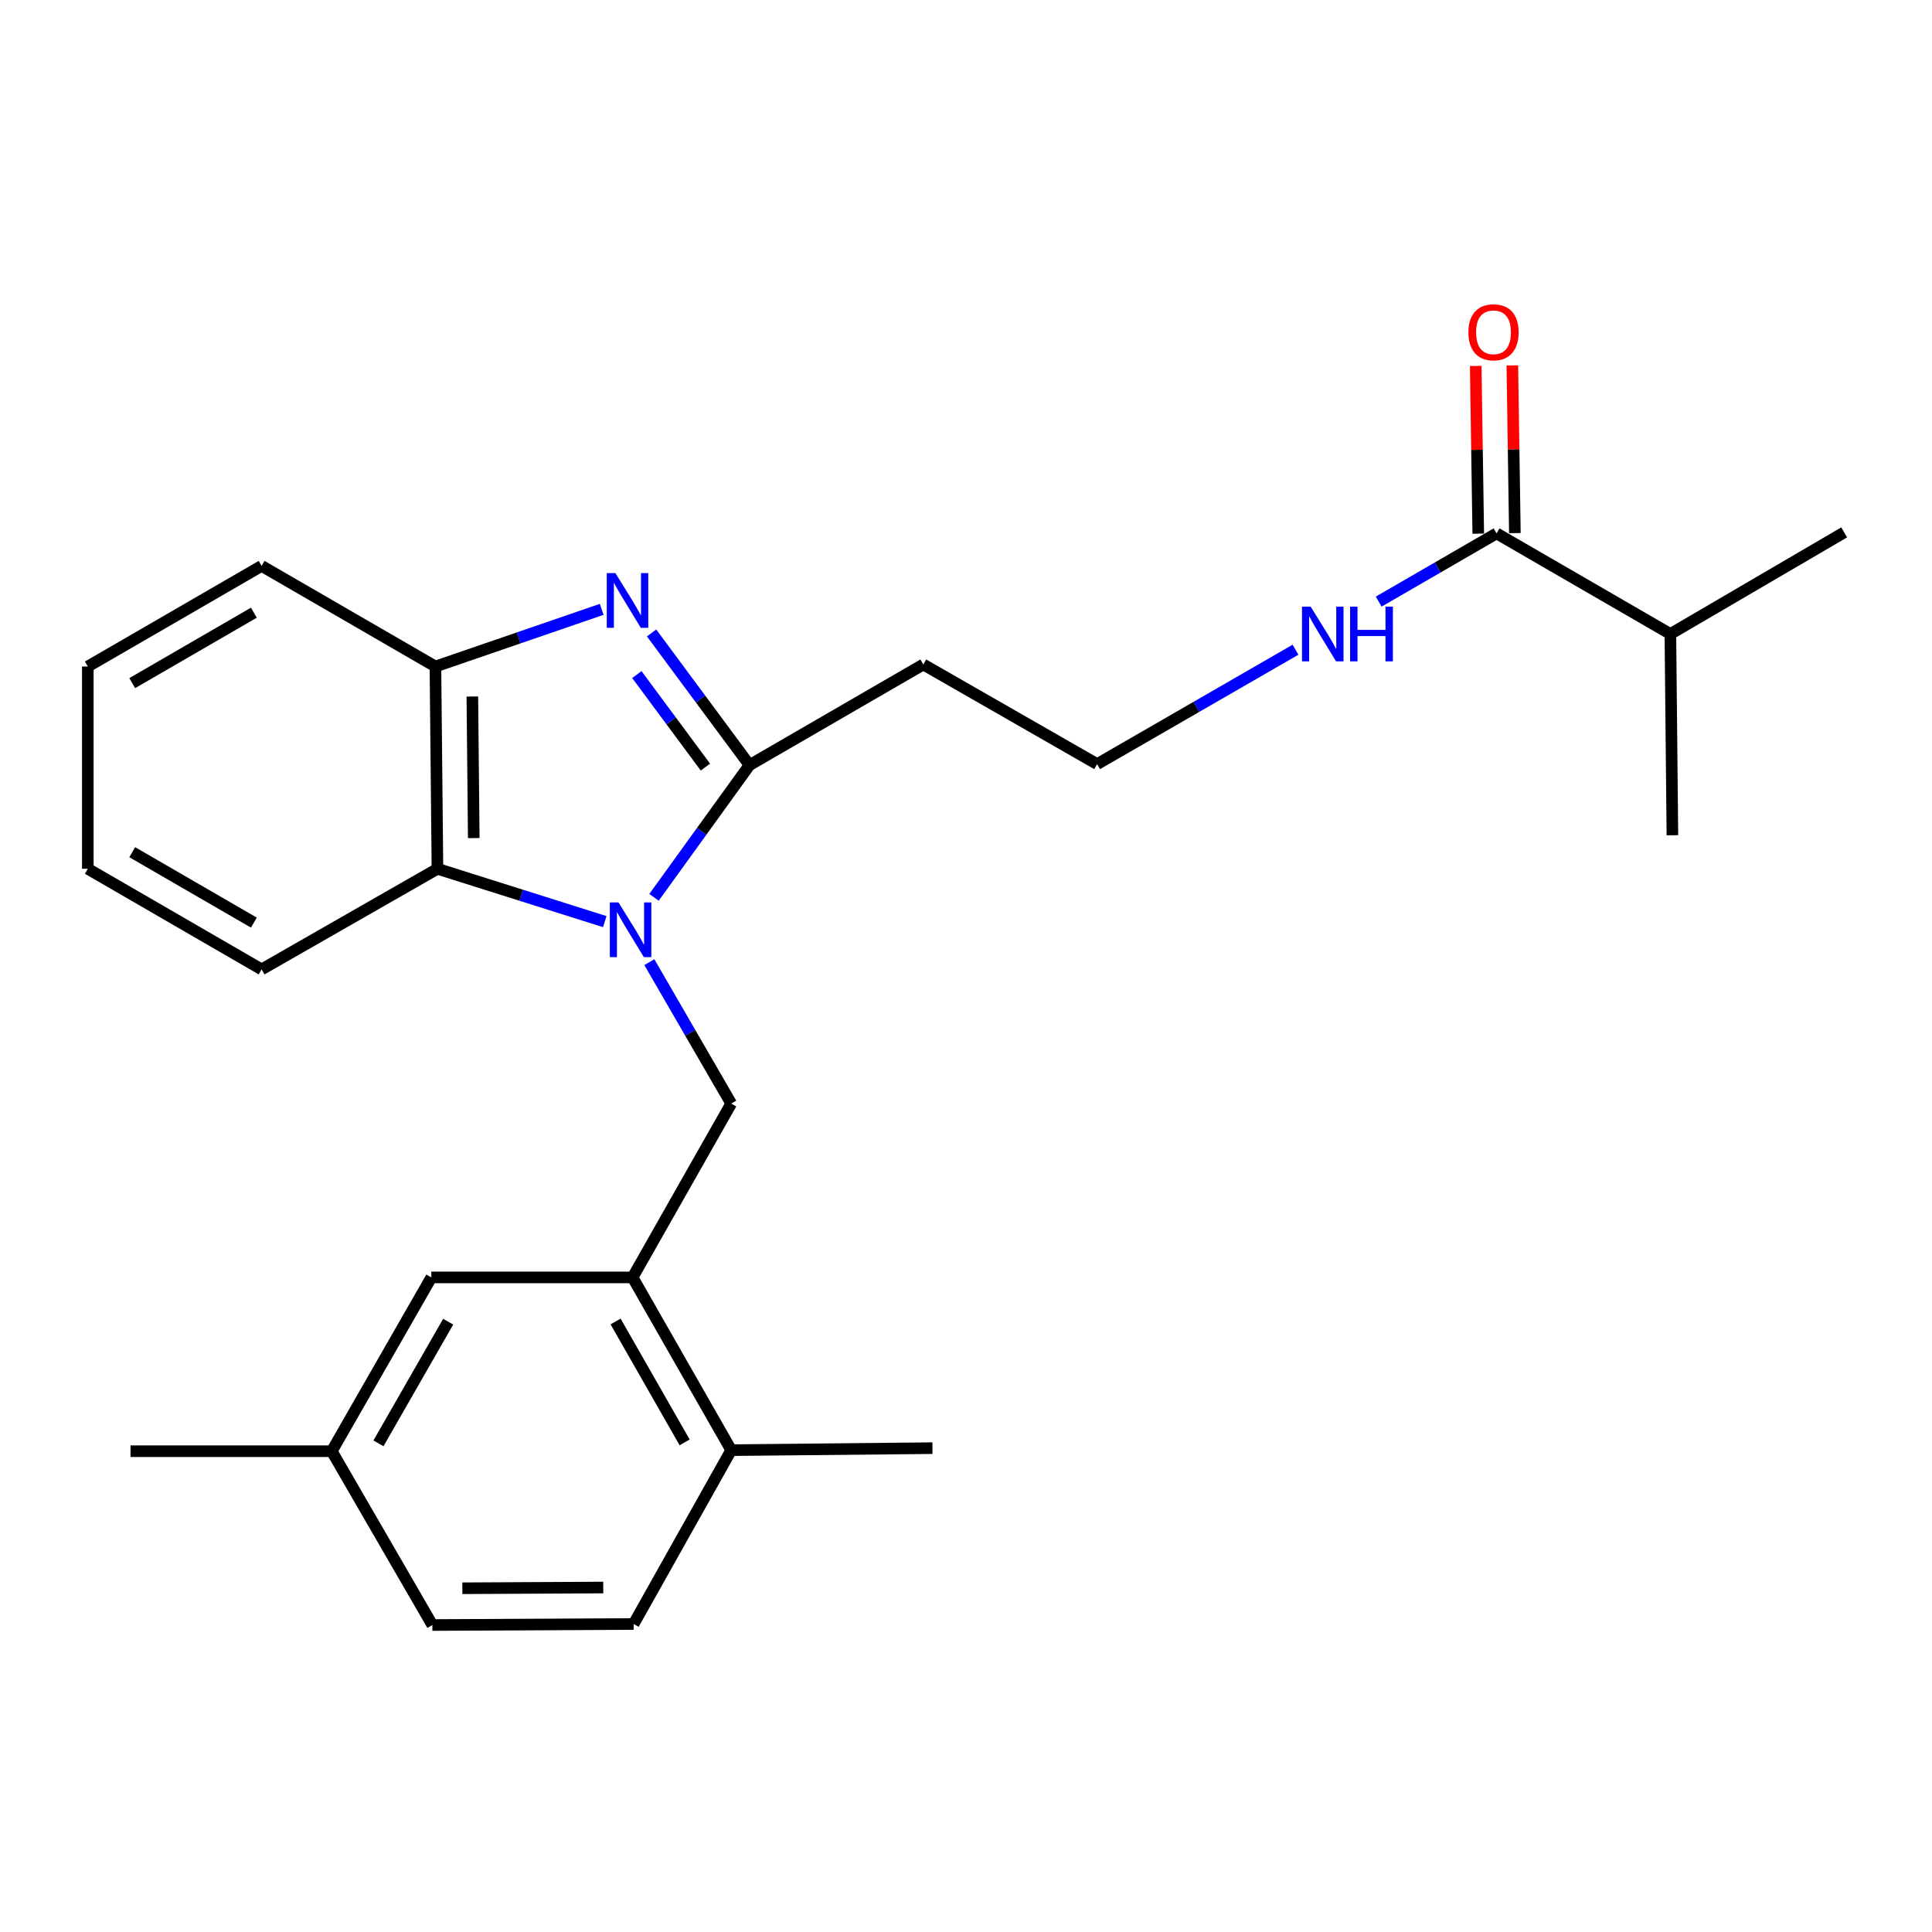 <?xml version='1.0' encoding='iso-8859-1'?>
<svg version='1.1' baseProfile='full'
              xmlns='http://www.w3.org/2000/svg'
                      xmlns:rdkit='http://www.rdkit.org/xml'
                      xmlns:xlink='http://www.w3.org/1999/xlink'
                  xml:space='preserve'
width='1000px' height='1000px' viewBox='0 0 1000 1000'>
<!-- END OF HEADER -->
<rect style='opacity:1.0;fill:#FFFFFF;stroke:none' width='1000' height='1000' x='0' y='0'> </rect>
<path class='bond-0' d='M 338.516,464.462 L 363.23,430.242' style='fill:none;fill-rule:evenodd;stroke:#0000FF;stroke-width:6px;stroke-linecap:butt;stroke-linejoin:miter;stroke-opacity:1' />
<path class='bond-0' d='M 363.23,430.242 L 387.943,396.021' style='fill:none;fill-rule:evenodd;stroke:#000000;stroke-width:6px;stroke-linecap:butt;stroke-linejoin:miter;stroke-opacity:1' />
<path class='bond-2' d='M 313.031,477.032 L 269.727,463.359' style='fill:none;fill-rule:evenodd;stroke:#0000FF;stroke-width:6px;stroke-linecap:butt;stroke-linejoin:miter;stroke-opacity:1' />
<path class='bond-2' d='M 269.727,463.359 L 226.422,449.686' style='fill:none;fill-rule:evenodd;stroke:#000000;stroke-width:6px;stroke-linecap:butt;stroke-linejoin:miter;stroke-opacity:1' />
<path class='bond-3' d='M 336.095,498.009 L 357.287,534.609' style='fill:none;fill-rule:evenodd;stroke:#0000FF;stroke-width:6px;stroke-linecap:butt;stroke-linejoin:miter;stroke-opacity:1' />
<path class='bond-3' d='M 357.287,534.609 L 378.478,571.208' style='fill:none;fill-rule:evenodd;stroke:#000000;stroke-width:6px;stroke-linecap:butt;stroke-linejoin:miter;stroke-opacity:1' />
<path class='bond-1' d='M 387.943,396.021 L 362.601,361.817' style='fill:none;fill-rule:evenodd;stroke:#000000;stroke-width:6px;stroke-linecap:butt;stroke-linejoin:miter;stroke-opacity:1' />
<path class='bond-1' d='M 362.601,361.817 L 337.258,327.613' style='fill:none;fill-rule:evenodd;stroke:#0000FF;stroke-width:6px;stroke-linecap:butt;stroke-linejoin:miter;stroke-opacity:1' />
<path class='bond-1' d='M 365.113,397.042 L 347.373,373.099' style='fill:none;fill-rule:evenodd;stroke:#000000;stroke-width:6px;stroke-linecap:butt;stroke-linejoin:miter;stroke-opacity:1' />
<path class='bond-1' d='M 347.373,373.099 L 329.634,349.156' style='fill:none;fill-rule:evenodd;stroke:#0000FF;stroke-width:6px;stroke-linecap:butt;stroke-linejoin:miter;stroke-opacity:1' />
<path class='bond-7' d='M 387.943,396.021 L 477.9,343.935' style='fill:none;fill-rule:evenodd;stroke:#000000;stroke-width:6px;stroke-linecap:butt;stroke-linejoin:miter;stroke-opacity:1' />
<path class='bond-25' d='M 311.434,315.398 L 268.407,330.193' style='fill:none;fill-rule:evenodd;stroke:#0000FF;stroke-width:6px;stroke-linecap:butt;stroke-linejoin:miter;stroke-opacity:1' />
<path class='bond-25' d='M 268.407,330.193 L 225.38,344.988' style='fill:none;fill-rule:evenodd;stroke:#000000;stroke-width:6px;stroke-linecap:butt;stroke-linejoin:miter;stroke-opacity:1' />
<path class='bond-4' d='M 226.422,449.686 L 225.38,344.988' style='fill:none;fill-rule:evenodd;stroke:#000000;stroke-width:6px;stroke-linecap:butt;stroke-linejoin:miter;stroke-opacity:1' />
<path class='bond-4' d='M 245.216,433.792 L 244.487,360.504' style='fill:none;fill-rule:evenodd;stroke:#000000;stroke-width:6px;stroke-linecap:butt;stroke-linejoin:miter;stroke-opacity:1' />
<path class='bond-17' d='M 226.422,449.686 L 135.412,501.761' style='fill:none;fill-rule:evenodd;stroke:#000000;stroke-width:6px;stroke-linecap:butt;stroke-linejoin:miter;stroke-opacity:1' />
<path class='bond-5' d='M 378.478,571.208 L 327.424,661.186' style='fill:none;fill-rule:evenodd;stroke:#000000;stroke-width:6px;stroke-linecap:butt;stroke-linejoin:miter;stroke-opacity:1' />
<path class='bond-18' d='M 225.38,344.988 L 135.412,292.913' style='fill:none;fill-rule:evenodd;stroke:#000000;stroke-width:6px;stroke-linecap:butt;stroke-linejoin:miter;stroke-opacity:1' />
<path class='bond-8' d='M 327.424,661.186 L 378.478,750.596' style='fill:none;fill-rule:evenodd;stroke:#000000;stroke-width:6px;stroke-linecap:butt;stroke-linejoin:miter;stroke-opacity:1' />
<path class='bond-8' d='M 318.624,683.995 L 354.362,746.582' style='fill:none;fill-rule:evenodd;stroke:#000000;stroke-width:6px;stroke-linecap:butt;stroke-linejoin:miter;stroke-opacity:1' />
<path class='bond-9' d='M 327.424,661.186 L 223.263,661.186' style='fill:none;fill-rule:evenodd;stroke:#000000;stroke-width:6px;stroke-linecap:butt;stroke-linejoin:miter;stroke-opacity:1' />
<path class='bond-6' d='M 774.62,276.078 L 744.117,293.736' style='fill:none;fill-rule:evenodd;stroke:#000000;stroke-width:6px;stroke-linecap:butt;stroke-linejoin:miter;stroke-opacity:1' />
<path class='bond-6' d='M 744.117,293.736 L 713.613,311.394' style='fill:none;fill-rule:evenodd;stroke:#0000FF;stroke-width:6px;stroke-linecap:butt;stroke-linejoin:miter;stroke-opacity:1' />
<path class='bond-10' d='M 784.095,275.934 L 783.437,232.531' style='fill:none;fill-rule:evenodd;stroke:#000000;stroke-width:6px;stroke-linecap:butt;stroke-linejoin:miter;stroke-opacity:1' />
<path class='bond-10' d='M 783.437,232.531 L 782.779,189.128' style='fill:none;fill-rule:evenodd;stroke:#FF0000;stroke-width:6px;stroke-linecap:butt;stroke-linejoin:miter;stroke-opacity:1' />
<path class='bond-10' d='M 765.146,276.221 L 764.488,232.818' style='fill:none;fill-rule:evenodd;stroke:#000000;stroke-width:6px;stroke-linecap:butt;stroke-linejoin:miter;stroke-opacity:1' />
<path class='bond-10' d='M 764.488,232.818 L 763.83,189.415' style='fill:none;fill-rule:evenodd;stroke:#FF0000;stroke-width:6px;stroke-linecap:butt;stroke-linejoin:miter;stroke-opacity:1' />
<path class='bond-13' d='M 774.62,276.078 L 864.588,328.153' style='fill:none;fill-rule:evenodd;stroke:#000000;stroke-width:6px;stroke-linecap:butt;stroke-linejoin:miter;stroke-opacity:1' />
<path class='bond-14' d='M 477.9,343.935 L 567.868,395.505' style='fill:none;fill-rule:evenodd;stroke:#000000;stroke-width:6px;stroke-linecap:butt;stroke-linejoin:miter;stroke-opacity:1' />
<path class='bond-12' d='M 378.478,750.596 L 327.971,840.575' style='fill:none;fill-rule:evenodd;stroke:#000000;stroke-width:6px;stroke-linecap:butt;stroke-linejoin:miter;stroke-opacity:1' />
<path class='bond-19' d='M 378.478,750.596 L 482.638,749.564' style='fill:none;fill-rule:evenodd;stroke:#000000;stroke-width:6px;stroke-linecap:butt;stroke-linejoin:miter;stroke-opacity:1' />
<path class='bond-15' d='M 223.263,661.186 L 171.715,751.144' style='fill:none;fill-rule:evenodd;stroke:#000000;stroke-width:6px;stroke-linecap:butt;stroke-linejoin:miter;stroke-opacity:1' />
<path class='bond-15' d='M 231.974,684.103 L 195.89,747.073' style='fill:none;fill-rule:evenodd;stroke:#000000;stroke-width:6px;stroke-linecap:butt;stroke-linejoin:miter;stroke-opacity:1' />
<path class='bond-11' d='M 670.552,336.29 L 619.21,365.897' style='fill:none;fill-rule:evenodd;stroke:#0000FF;stroke-width:6px;stroke-linecap:butt;stroke-linejoin:miter;stroke-opacity:1' />
<path class='bond-11' d='M 619.21,365.897 L 567.868,395.505' style='fill:none;fill-rule:evenodd;stroke:#000000;stroke-width:6px;stroke-linecap:butt;stroke-linejoin:miter;stroke-opacity:1' />
<path class='bond-27' d='M 327.971,840.575 L 223.79,841.111' style='fill:none;fill-rule:evenodd;stroke:#000000;stroke-width:6px;stroke-linecap:butt;stroke-linejoin:miter;stroke-opacity:1' />
<path class='bond-27' d='M 312.246,821.704 L 239.319,822.08' style='fill:none;fill-rule:evenodd;stroke:#000000;stroke-width:6px;stroke-linecap:butt;stroke-linejoin:miter;stroke-opacity:1' />
<path class='bond-20' d='M 864.588,328.153 L 954.545,275.562' style='fill:none;fill-rule:evenodd;stroke:#000000;stroke-width:6px;stroke-linecap:butt;stroke-linejoin:miter;stroke-opacity:1' />
<path class='bond-21' d='M 864.588,328.153 L 865.631,432.324' style='fill:none;fill-rule:evenodd;stroke:#000000;stroke-width:6px;stroke-linecap:butt;stroke-linejoin:miter;stroke-opacity:1' />
<path class='bond-16' d='M 171.715,751.144 L 223.79,841.111' style='fill:none;fill-rule:evenodd;stroke:#000000;stroke-width:6px;stroke-linecap:butt;stroke-linejoin:miter;stroke-opacity:1' />
<path class='bond-22' d='M 171.715,751.144 L 67.554,751.144' style='fill:none;fill-rule:evenodd;stroke:#000000;stroke-width:6px;stroke-linecap:butt;stroke-linejoin:miter;stroke-opacity:1' />
<path class='bond-23' d='M 135.412,501.761 L 45.455,449.686' style='fill:none;fill-rule:evenodd;stroke:#000000;stroke-width:6px;stroke-linecap:butt;stroke-linejoin:miter;stroke-opacity:1' />
<path class='bond-23' d='M 131.413,477.548 L 68.443,441.095' style='fill:none;fill-rule:evenodd;stroke:#000000;stroke-width:6px;stroke-linecap:butt;stroke-linejoin:miter;stroke-opacity:1' />
<path class='bond-26' d='M 135.412,292.913 L 45.455,344.988' style='fill:none;fill-rule:evenodd;stroke:#000000;stroke-width:6px;stroke-linecap:butt;stroke-linejoin:miter;stroke-opacity:1' />
<path class='bond-26' d='M 131.413,317.126 L 68.443,353.579' style='fill:none;fill-rule:evenodd;stroke:#000000;stroke-width:6px;stroke-linecap:butt;stroke-linejoin:miter;stroke-opacity:1' />
<path class='bond-24' d='M 45.455,449.686 L 45.455,344.988' style='fill:none;fill-rule:evenodd;stroke:#000000;stroke-width:6px;stroke-linecap:butt;stroke-linejoin:miter;stroke-opacity:1' />
<path  class='atom-0' d='M 320.132 467.091
L 329.412 482.091
Q 330.332 483.571, 331.812 486.251
Q 333.292 488.931, 333.372 489.091
L 333.372 467.091
L 337.132 467.091
L 337.132 495.411
L 333.252 495.411
L 323.292 479.011
Q 322.132 477.091, 320.892 474.891
Q 319.692 472.691, 319.332 472.011
L 319.332 495.411
L 315.652 495.411
L 315.652 467.091
L 320.132 467.091
' fill='#0000FF'/>
<path  class='atom-2' d='M 318.542 296.641
L 327.822 311.641
Q 328.742 313.121, 330.222 315.801
Q 331.702 318.481, 331.782 318.641
L 331.782 296.641
L 335.542 296.641
L 335.542 324.961
L 331.662 324.961
L 321.702 308.561
Q 320.542 306.641, 319.302 304.441
Q 318.102 302.241, 317.742 301.561
L 317.742 324.961
L 314.062 324.961
L 314.062 296.641
L 318.542 296.641
' fill='#0000FF'/>
<path  class='atom-11' d='M 760.041 171.987
Q 760.041 165.187, 763.401 161.387
Q 766.761 157.587, 773.041 157.587
Q 779.321 157.587, 782.681 161.387
Q 786.041 165.187, 786.041 171.987
Q 786.041 178.867, 782.641 182.787
Q 779.241 186.667, 773.041 186.667
Q 766.801 186.667, 763.401 182.787
Q 760.041 178.907, 760.041 171.987
M 773.041 183.467
Q 777.361 183.467, 779.681 180.587
Q 782.041 177.667, 782.041 171.987
Q 782.041 166.427, 779.681 163.627
Q 777.361 160.787, 773.041 160.787
Q 768.721 160.787, 766.361 163.587
Q 764.041 166.387, 764.041 171.987
Q 764.041 177.707, 766.361 180.587
Q 768.721 183.467, 773.041 183.467
' fill='#FF0000'/>
<path  class='atom-12' d='M 678.403 313.993
L 687.683 328.993
Q 688.603 330.473, 690.083 333.153
Q 691.563 335.833, 691.643 335.993
L 691.643 313.993
L 695.403 313.993
L 695.403 342.313
L 691.523 342.313
L 681.563 325.913
Q 680.403 323.993, 679.163 321.793
Q 677.963 319.593, 677.603 318.913
L 677.603 342.313
L 673.923 342.313
L 673.923 313.993
L 678.403 313.993
' fill='#0000FF'/>
<path  class='atom-12' d='M 698.803 313.993
L 702.643 313.993
L 702.643 326.033
L 717.123 326.033
L 717.123 313.993
L 720.963 313.993
L 720.963 342.313
L 717.123 342.313
L 717.123 329.233
L 702.643 329.233
L 702.643 342.313
L 698.803 342.313
L 698.803 313.993
' fill='#0000FF'/>
</svg>
